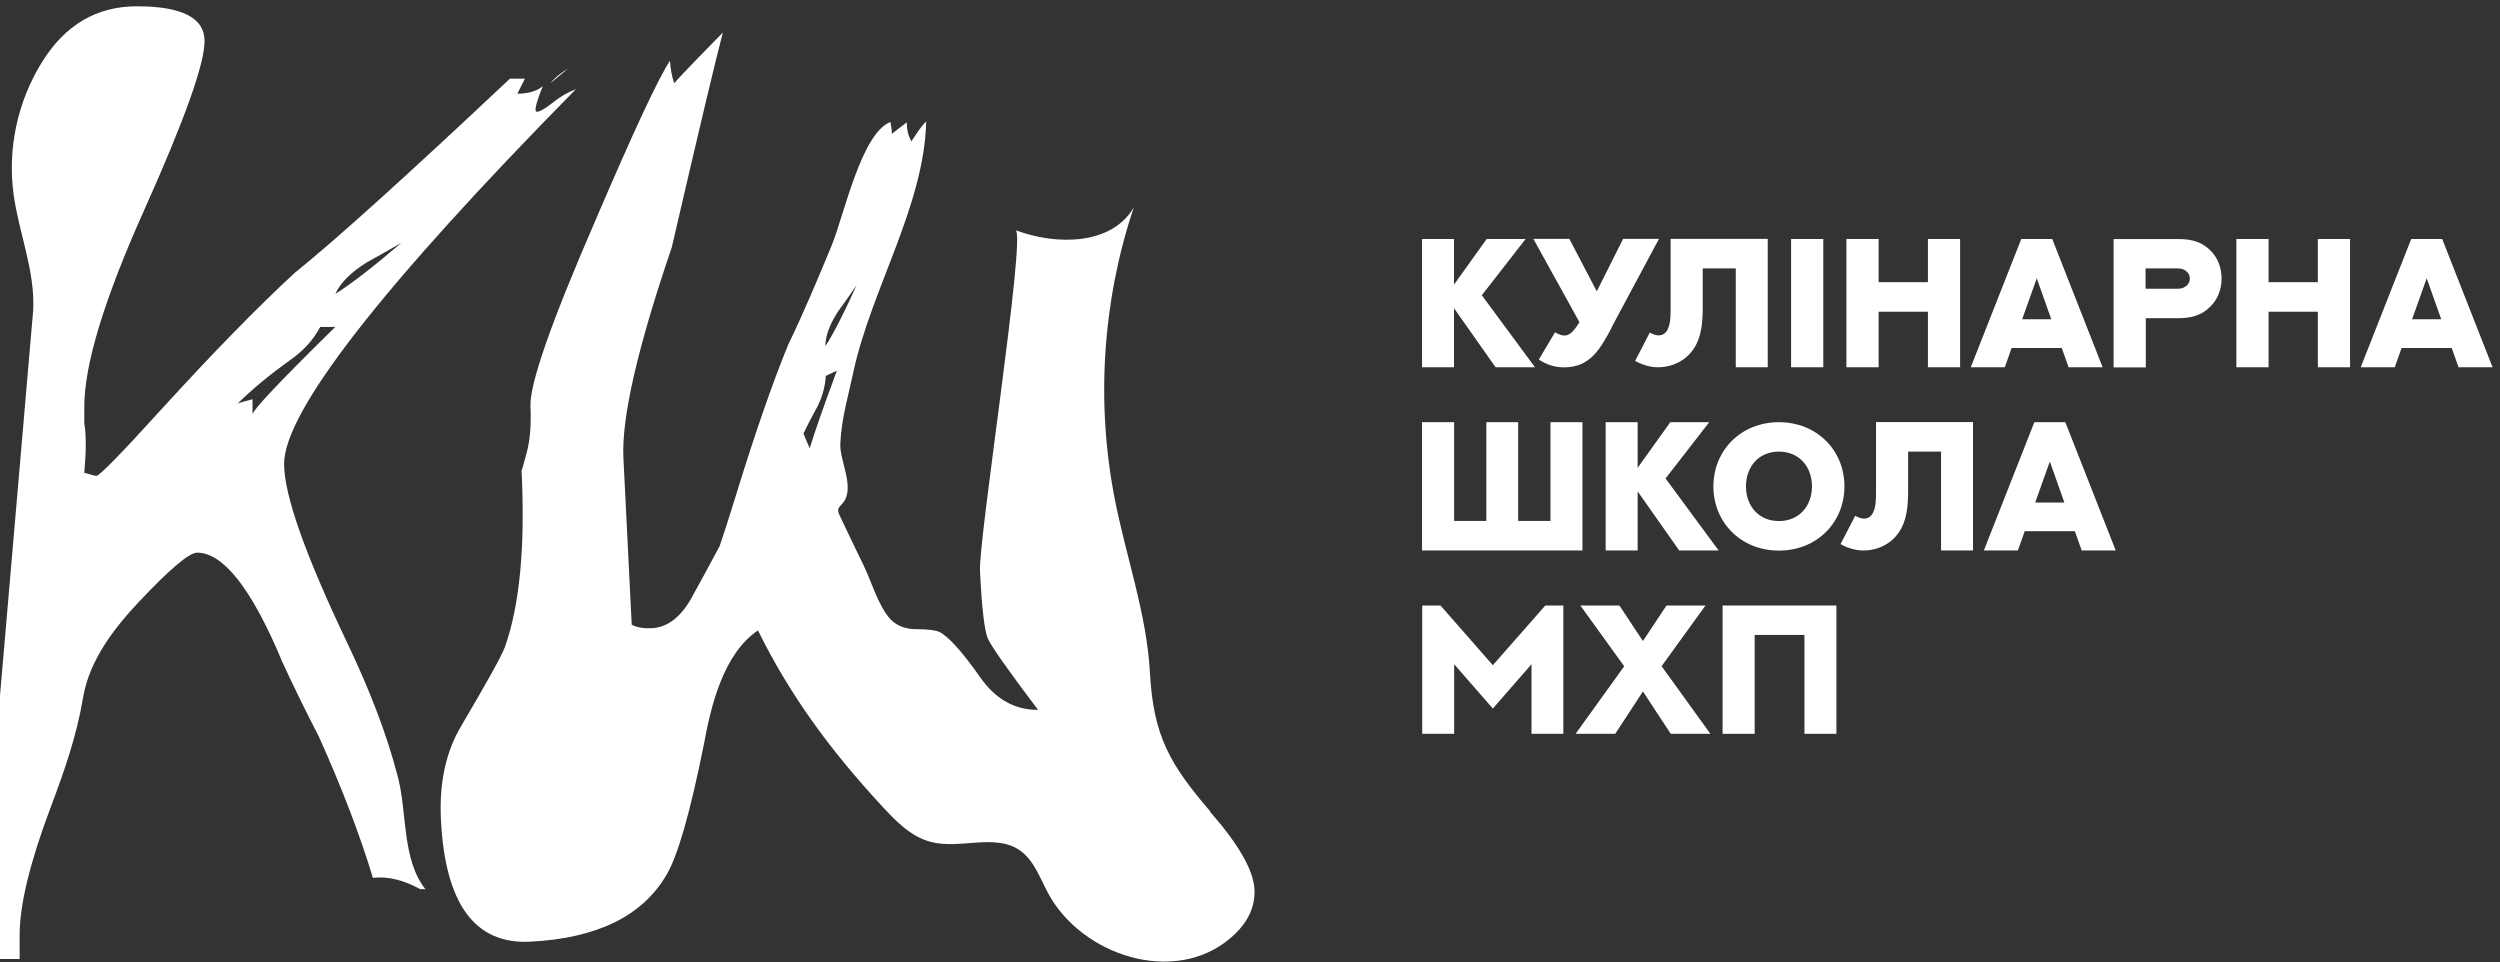 <svg width="317" height="122" viewBox="0 0 317 122" fill="none" xmlns="http://www.w3.org/2000/svg">
<rect x="0" y="0" width="317" height="122" fill="#333333" stroke="none"/>
<path d="M35.654 83.636C37.185 86.948 38.763 90.183 40.418 93.371C43.341 99.857 45.63 105.846 47.285 111.31C49.172 111.093 51.183 111.589 53.271 112.734C53.503 112.734 53.736 112.734 53.952 112.765C50.967 109.019 51.632 103.091 50.472 98.603C48.956 92.706 46.651 87.025 44.037 81.531C38.701 70.341 36.025 62.772 36.025 58.825C36.025 52.216 48.353 36.367 73.024 11.308C72.003 11.695 71.013 12.268 70.07 13.026C69.111 13.785 68.445 14.172 68.074 14.172C67.703 14.172 67.951 13.088 68.832 10.921C68.074 11.556 66.992 11.881 65.599 11.881L66.558 9.977H64.656C51.678 22.189 42.599 30.392 37.386 34.587C32.684 38.921 27.022 44.709 20.418 51.953C15.329 57.556 12.606 60.342 12.22 60.342C12.096 60.342 11.833 60.28 11.446 60.156C11.059 60.032 10.812 59.97 10.688 59.97C10.936 57.169 10.936 55.079 10.688 53.671V51.566C10.688 46.226 13.225 37.899 18.314 26.569C23.387 15.24 25.94 8.12 25.94 5.195C25.94 2.269 23.078 0.799 17.355 0.799C12.266 0.799 8.26 3.151 5.336 7.857C2.227 12.856 0.928 18.846 1.732 24.697C2.398 29.541 4.47 34.386 4.207 39.354L0 88.202V121.603H2.49V118.554C2.49 114.746 3.79 109.36 6.404 102.426C8.198 97.643 9.698 93.402 10.549 88.372C11.338 83.744 14.431 79.704 17.556 76.377C21.5 72.182 23.975 70.077 24.996 70.077C28.291 70.077 31.864 74.597 35.669 83.62L35.654 83.636ZM46.527 33.256C47.919 32.497 49.389 31.662 50.905 30.779C47.347 33.828 44.547 35.995 42.521 37.264C43.155 35.871 44.486 34.525 46.527 33.256ZM36.798 45.653C38.438 44.508 39.722 43.115 40.603 41.459H42.506C35.638 48.207 32.142 51.891 32.019 52.526V50.622C30.998 50.885 30.363 51.071 30.116 51.194C31.895 49.414 34.122 47.573 36.798 45.653Z" fill="white"/>
<path d="M41.556 37.838C41.046 38.101 40.474 38.534 39.839 39.168C40.35 38.781 40.922 38.348 41.556 37.838Z" fill="white"/>
<path d="M72.086 8.646L69.796 10.549C70.291 9.915 71.065 9.281 72.086 8.646Z" fill="white"/>
<path d="M193.447 30.303L187.894 37.438L194.638 46.57H189.642L184.367 39.079V46.57H180.314V30.303H184.367V36.091L188.512 30.303H193.431H193.447Z" fill="white"/>
<path d="M204.39 41.491C202.92 44.231 201.652 46.583 198.311 46.583C197.151 46.583 196.083 46.227 195.124 45.593L197.182 42.126C197.537 42.358 197.97 42.544 198.388 42.544C199.177 42.544 199.718 41.708 200.275 40.856L194.428 30.285H198.991L202.472 36.941L205.813 30.285H210.36L204.359 41.491H204.39Z" fill="white"/>
<path d="M224.148 30.301V46.568H220.095V34.031H215.904V39.03C215.904 41.135 215.672 42.915 214.744 44.246C213.831 45.624 212.176 46.568 210.227 46.568C209.268 46.568 208.278 46.289 207.334 45.763L209.191 42.172C209.639 42.42 210.01 42.528 210.335 42.528C211.14 42.528 211.588 41.862 211.758 40.733C211.836 40.16 211.836 39.494 211.836 38.86V30.285H224.133L224.148 30.301Z" fill="white"/>
<path d="M227.11 30.303H231.193V46.57H227.11V30.303Z" fill="white"/>
<path d="M238.21 30.303V35.782H244.459V30.303H248.542V46.57H244.459V39.528H238.21V46.57H234.126V30.303H238.21Z" fill="white"/>
<path d="M261.433 44.124H255.075L254.209 46.57H249.894L256.297 30.303H260.226L266.614 46.57H262.299L261.433 44.124ZM256.421 40.487H260.102L258.262 35.287L256.406 40.487H256.421Z" fill="white"/>
<path d="M281.694 35.329C281.694 37.171 280.812 38.672 279.436 39.555C278.631 40.066 277.657 40.344 276.234 40.344H272.088V46.582H268.005V30.314H276.234C277.657 30.314 278.647 30.578 279.467 31.104C280.812 31.955 281.694 33.441 281.694 35.345V35.329ZM277.672 35.329C277.672 34.757 277.317 34.37 276.822 34.153C276.62 34.06 276.373 34.029 275.894 34.029H272.057V36.614H275.894C276.388 36.614 276.605 36.583 276.822 36.49C277.286 36.304 277.672 35.917 277.672 35.314V35.329Z" fill="white"/>
<path d="M287.654 30.303V35.782H293.903V30.303H297.987V46.57H293.903V39.528H287.654V46.57H283.571V30.303H287.654Z" fill="white"/>
<path d="M310.877 44.124H304.52L303.653 46.57H299.338L305.742 30.303H309.67L316.059 46.57H311.743L310.877 44.124ZM305.865 40.487H309.547L307.706 35.287L305.85 40.487H305.865Z" fill="white"/>
<path d="M200.655 53.533V69.8H180.314V53.533H184.383V66.055H188.466V53.533H192.503V66.055H196.602V53.533H200.655Z" fill="white"/>
<path d="M216.73 53.533L211.193 60.669L217.921 69.8H212.925L207.651 62.309V69.8H203.598V53.533H207.651V59.322L211.796 53.533H216.715H216.73Z" fill="white"/>
<path d="M217.26 61.675C217.26 57.093 220.771 53.533 225.567 53.533C230.362 53.533 233.873 57.078 233.873 61.675C233.873 66.271 230.362 69.816 225.567 69.816C220.771 69.816 217.26 66.271 217.26 61.675ZM221.39 61.675C221.39 64.135 222.983 66.07 225.567 66.07C228.15 66.07 229.758 64.135 229.758 61.675C229.758 59.214 228.165 57.263 225.567 57.263C222.968 57.263 221.39 59.214 221.39 61.675Z" fill="white"/>
<path d="M250.179 53.533V69.8H246.126V57.263H241.95V62.263C241.95 64.368 241.718 66.147 240.79 67.478C239.877 68.856 238.222 69.8 236.273 69.8C235.314 69.8 234.324 69.522 233.381 68.995L235.237 65.404C235.686 65.652 236.072 65.76 236.382 65.76C237.186 65.76 237.635 65.095 237.805 63.965C237.882 63.392 237.882 62.727 237.882 62.092V53.518H250.179V53.533Z" fill="white"/>
<path d="M263.091 67.355H256.734L255.868 69.8H251.552L257.956 53.533H261.885L268.273 69.8H263.958L263.091 67.355ZM258.08 63.718H261.761L259.92 58.517L258.064 63.718H258.08Z" fill="white"/>
<path d="M182.656 76.779L189.292 84.348L195.943 76.779H198.232V93.046H194.195V84.224L189.292 89.843L184.389 84.224V93.046H180.336V76.779H182.656Z" fill="white"/>
<path d="M205.941 84.472L200.388 76.779H205.338L208.323 81.283L211.309 76.779H216.258L210.69 84.472L216.877 93.046H211.85L208.323 87.676L204.812 93.046H199.785L205.957 84.472H205.941Z" fill="white"/>
<path d="M232.856 76.779V93.046H228.803V80.509H222.492V93.046H218.424V76.779H232.871H232.856Z" fill="white"/>
<path d="M153.45 102.875C148.345 96.916 146.257 93.356 145.809 85.292C145.407 77.863 142.823 70.728 141.385 63.438C138.941 51.133 139.776 38.194 143.767 26.291C140.983 31.089 133.96 31.151 128.779 29.186C130.124 29.696 124.061 68.344 124.262 72.415C124.494 77.12 124.834 79.968 125.252 80.959C125.685 81.949 127.82 84.967 131.625 90.013C128.701 90.029 126.273 88.682 124.355 85.973C122.019 82.646 120.271 80.695 119.096 80.123C118.57 79.891 117.611 79.782 116.219 79.782C114.827 79.782 113.713 79.364 112.909 78.513C111.393 76.903 110.465 73.653 109.49 71.656C108.469 69.567 107.464 67.478 106.474 65.373C106.35 65.125 106.242 64.862 106.288 64.599C106.35 64.289 106.629 64.072 106.83 63.84C108.5 61.921 106.458 58.485 106.551 56.287C106.675 53.16 107.572 50.142 108.222 47.109C110.465 36.723 117.209 26.044 117.441 15.395C116.698 16.138 116.172 17.02 115.569 17.918C115.151 17.19 114.95 16.339 114.997 15.503C114.347 15.998 113.682 16.509 113.032 17.005C113.187 16.881 112.939 15.627 112.909 15.472C109.212 16.865 107 27.39 105.438 31.167C103.69 35.392 101.926 39.617 99.931 43.735C97.951 48.579 95.77 54.848 93.403 62.525C92.475 65.527 91.779 67.725 91.253 69.242C90.093 71.409 88.933 73.56 87.758 75.681C86.366 78.234 84.649 79.566 82.607 79.659C81.602 79.705 80.751 79.566 80.101 79.21L79.049 58.051C78.802 52.959 80.844 44.075 85.175 31.383C88.639 16.432 90.805 7.346 91.656 4.127C88.624 7.207 86.567 9.343 85.484 10.55C85.19 9.683 85.02 8.724 84.958 7.702C83.535 9.807 80.364 16.587 75.461 28.04C69.861 40.933 67.124 48.765 67.263 51.566C67.371 53.857 67.216 55.807 66.783 57.417C66.35 59.027 66.134 59.77 66.134 59.646C66.613 69.304 65.902 76.795 63.999 82.104C63.55 83.265 61.725 86.546 58.554 91.932C56.559 95.214 55.677 99.207 55.909 103.912C56.435 114.592 60.194 119.746 67.185 119.405C75.693 118.988 81.478 116.155 84.525 110.908C85.933 108.54 87.51 103.061 89.243 94.44C90.14 89.471 91.748 82.862 96.11 79.937C100.256 88.326 105.345 95.167 111.702 102.07C113.512 104.036 115.461 106.095 118.044 106.76C121.756 107.72 126.164 105.646 129.32 107.828C131.114 109.082 131.857 111.326 132.893 113.245C137.116 121.123 148.871 125.055 156.033 118.941C158.168 117.115 159.188 115.056 159.065 112.765C158.941 110.351 157.069 107.07 153.419 102.906L153.45 102.875ZM106.242 39.525C107.015 38.472 107.804 37.342 108.624 36.151C107.046 39.648 105.731 42.233 104.664 43.889C104.649 42.636 105.175 41.181 106.242 39.525ZM104.711 47.666L106.118 47C104.401 51.628 103.257 54.91 102.669 56.844C102.39 56.21 102.127 55.591 101.88 54.971C102.328 54.043 102.792 53.114 103.349 52.108C104.169 50.684 104.618 49.198 104.711 47.666Z" fill="white"/>
</svg>
